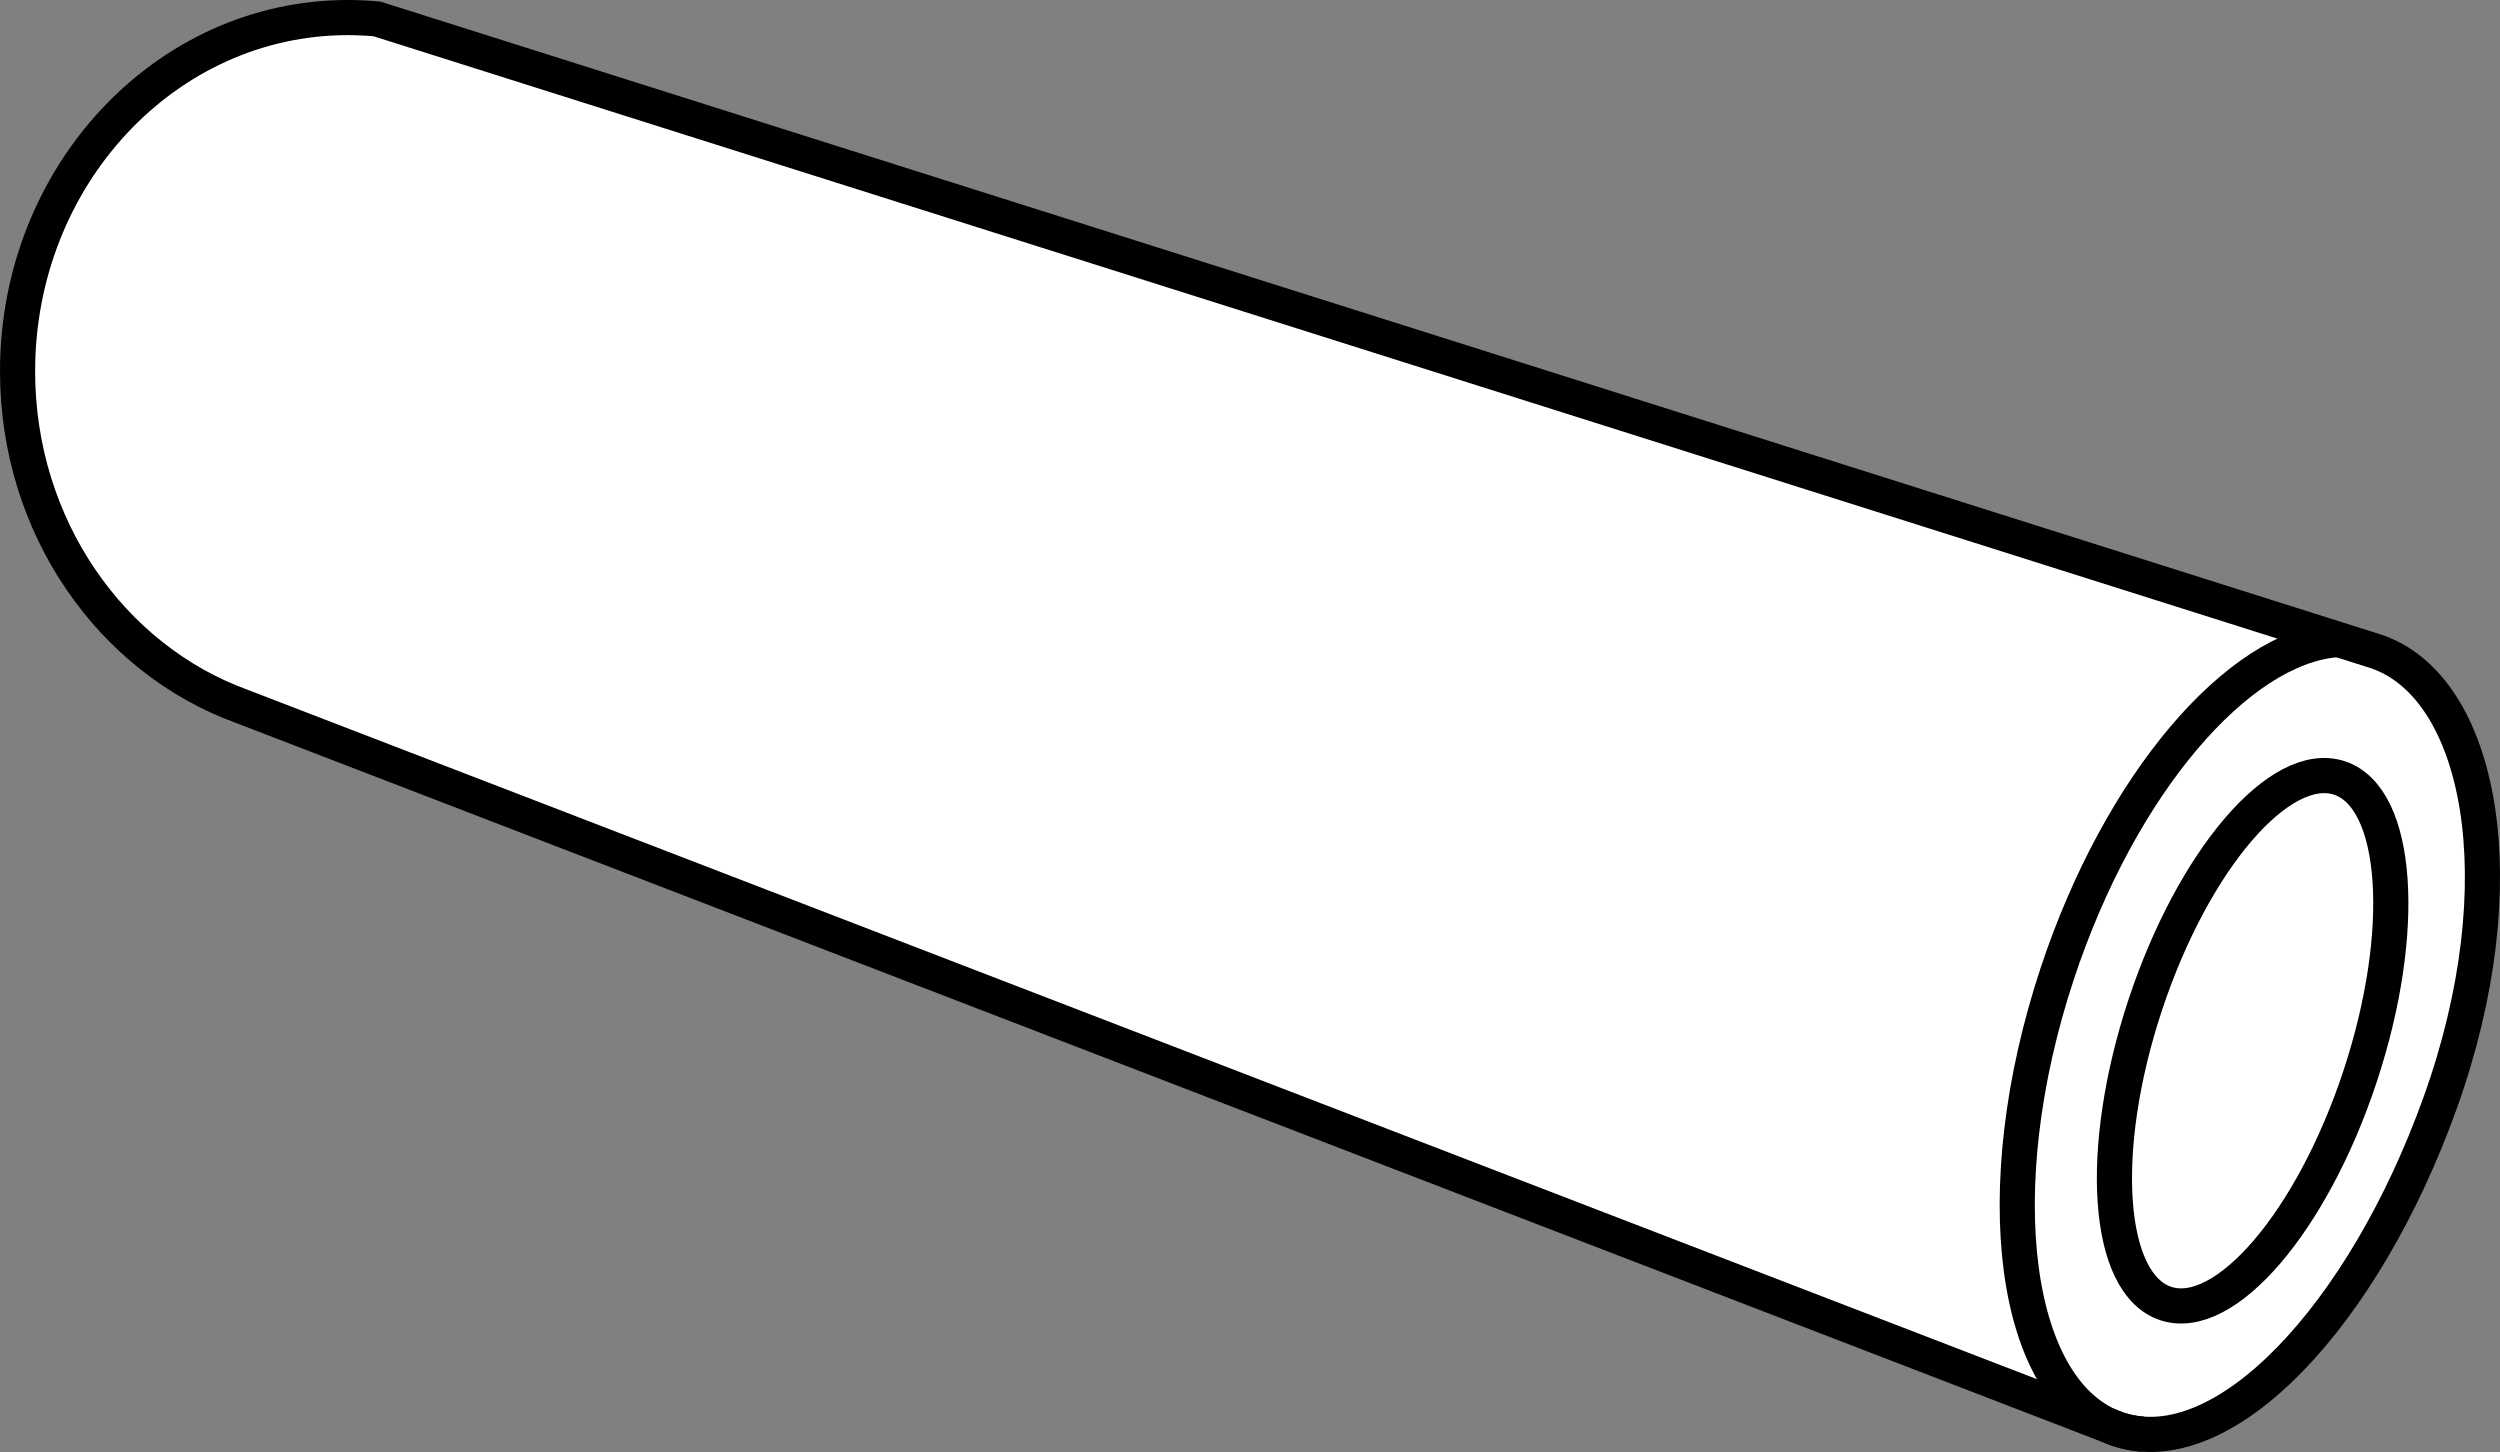 <?xml version="1.0" encoding="iso-8859-1"?>
<!-- Generator: Adobe Illustrator 28.1.0, SVG Export Plug-In . SVG Version: 6.00 Build 0)  -->
<svg version="1.1" id="image" xmlns="http://www.w3.org/2000/svg" xmlns:xlink="http://www.w3.org/1999/xlink" x="0px" y="0px"
	 width="56.922px" height="33.06px" viewBox="0 0 56.922 33.06" enable-background="new 0 0 56.922 33.06" xml:space="preserve">
<rect x="0" y="0" width="56.922" height="33.06" fill="#808080" stroke="none"/>
<path fill="#FFFFFF" stroke="#000000" stroke-width="0.8" stroke-miterlimit="10" d="M5.506,16.083
	C2.537,15.006,0.4,11.997,0.4,8.453C0.4,4.006,3.767,0.4,7.92,0.4c0.224,0,0.445,0.011,0.664,0.031l45.504,14.397
	c2.4,0.793,3.284,5.246,1.467,10.295c-1.744,4.848-4.924,8.215-7.324,7.421L5.506,16.083z"/>
<path fill="none" stroke="#000000" stroke-width="0.8" stroke-miterlimit="10" d="M48.79,32.654
	c-0.191-0.014-0.378-0.05-0.559-0.11c-2.4-0.793-3.023-5.438-1.391-10.373c1.428-4.318,4.109-7.429,6.364-7.607"
	/>
<ellipse transform="matrix(0.314 -0.95 0.95 0.314 12.653 64.957)" fill="none" stroke="#000000" stroke-width="0.8" stroke-miterlimit="10" cx="51.273" cy="23.723" rx="6.298" ry="2.576"/>
</svg>
